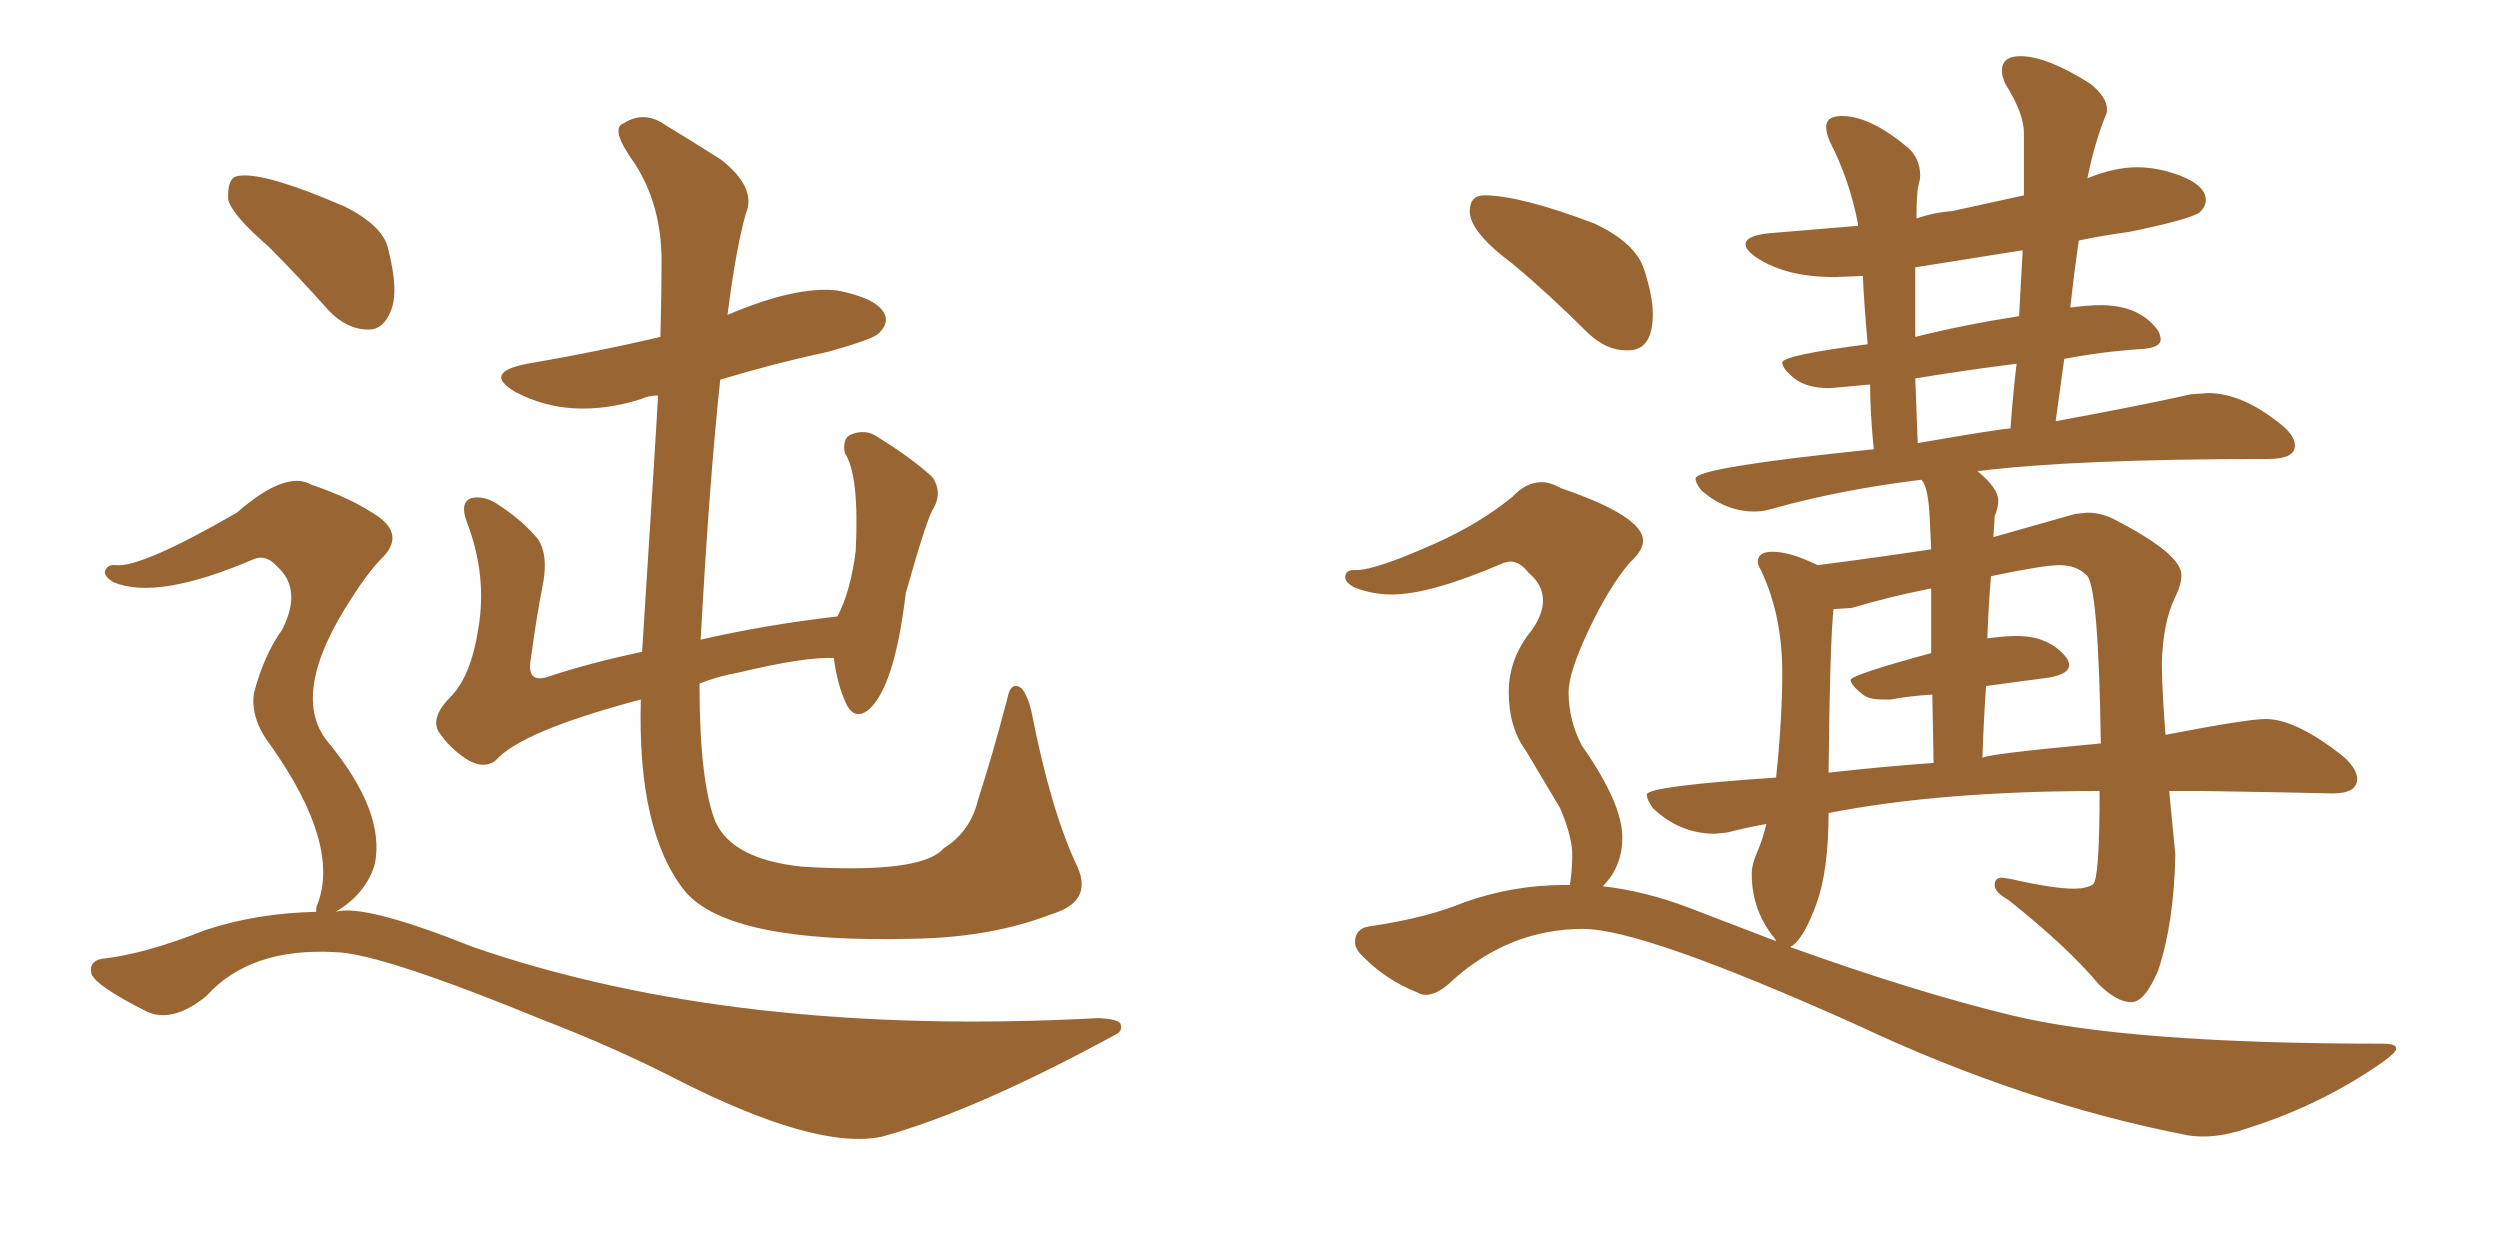 <svg xmlns="http://www.w3.org/2000/svg" xmlns:xlink="http://www.w3.org/1999/xlink" width="300" height="150"><path fill="#996633" padding="10" d="M76.90 83.94L76.90 83.94Q62.55 87.74 59.47 91.26L59.47 91.26Q58.15 92.29 56.25 91.26L56.25 91.26Q54.05 89.94 52.59 87.74L52.59 87.74Q51.71 85.99 54.05 83.64L54.05 83.64Q56.54 81.15 57.42 75.29L57.42 75.29Q58.45 69.14 56.10 62.84L56.10 62.84Q55.08 60.35 56.54 59.77L56.54 59.77Q58.01 59.47 59.47 60.35L59.47 60.35Q62.70 62.40 64.60 64.75L64.60 64.75Q65.77 66.65 65.19 69.87L65.19 69.87Q64.31 74.41 63.72 78.96L63.72 78.96Q63.13 81.88 65.48 81.30L65.48 81.30Q70.75 79.54 77.05 78.22L77.05 78.22Q78.96 48.34 78.96 47.46L78.96 47.46Q77.78 47.46 76.90 47.90L76.90 47.90Q68.41 50.54 61.82 47.02L61.82 47.02Q57.86 44.68 63.28 43.65L63.28 43.65Q71.78 42.19 79.25 40.43L79.25 40.43Q79.39 34.57 79.39 31.35L79.39 31.35Q79.39 24.61 76.17 19.63L76.17 19.63Q73.10 15.38 74.85 14.79L74.85 14.79Q77.34 13.18 79.98 15.09L79.98 15.09Q82.91 16.85 86.57 19.19L86.57 19.19Q90.82 22.56 89.50 25.63L89.50 25.63Q88.33 29.74 87.30 37.79L87.30 37.79Q95.51 34.28 100.49 34.86L100.49 34.86Q105.03 35.74 106.05 37.50L106.05 37.50Q106.79 38.67 105.47 39.99L105.47 39.99Q104.74 40.72 99.46 42.19L99.46 42.19Q92.72 43.65 86.43 45.56L86.43 45.56Q85.11 57.86 84.08 76.76L84.08 76.76Q91.70 75 100.49 73.97L100.49 73.97Q102.10 70.90 102.69 66.06L102.69 66.06Q103.13 56.98 101.37 54.35L101.37 54.35Q101.07 52.59 102.10 52.15L102.10 52.15Q103.86 51.42 105.32 52.44L105.32 52.44Q109.57 55.08 111.91 57.28L111.91 57.28Q113.09 59.03 112.06 60.94L112.06 60.94Q111.33 61.82 108.69 71.19L108.69 71.19Q107.37 82.32 104.30 85.11L104.30 85.11Q102.54 86.57 101.51 84.38L101.51 84.38Q100.49 82.18 100.05 78.96L100.05 78.96Q96.53 78.81 88.62 80.71L88.62 80.71Q86.13 81.15 83.94 82.03L83.94 82.03Q83.94 93.75 85.84 98.58L85.84 98.58Q87.89 103.13 96.24 104.00L96.24 104.00Q110.60 104.88 113.23 101.81L113.23 101.81Q116.46 99.76 117.33 96.09L117.33 96.09Q119.09 90.67 120.85 83.94L120.85 83.94Q121.29 81.59 122.61 82.62L122.61 82.62Q123.34 83.50 123.78 85.40L123.78 85.40Q126.12 97.41 129.35 104.15L129.35 104.15Q131.10 108.25 126.12 109.72L126.12 109.72Q118.95 112.50 109.57 112.65L109.57 112.65Q87.45 113.23 82.18 106.93L82.18 106.93Q76.46 99.76 76.90 83.94ZM32.23 29.59L32.23 29.59Q27.98 25.93 27.39 24.02L27.39 24.02Q27.25 21.83 28.13 21.24L28.13 21.24Q30.76 20.21 41.31 24.76L41.31 24.76Q46.00 27.10 46.58 29.88L46.58 29.88Q47.90 35.01 46.88 37.35L46.88 37.35Q46.00 39.55 44.24 39.55L44.24 39.55Q41.60 39.55 39.40 37.21L39.40 37.21Q35.74 33.11 32.23 29.59ZM37.94 109.42L37.94 109.42L37.94 109.42Q37.94 108.69 38.09 108.54L38.09 108.54Q40.87 101.37 32.52 89.50L32.52 89.50Q30.03 86.28 30.47 83.20L30.47 83.20Q31.64 78.66 33.84 75.59L33.84 75.59Q36.33 70.75 33.25 67.97L33.25 67.97Q31.93 66.50 30.47 67.09L30.47 67.09Q18.90 72.07 13.62 69.87L13.62 69.87Q12.45 69.14 12.60 68.55L12.60 68.55Q12.89 67.68 13.92 67.82L13.92 67.82Q16.99 68.12 28.42 61.52L28.42 61.52Q34.28 56.40 37.35 58.15L37.35 58.15Q42.48 59.91 45.56 62.11L45.56 62.11Q48.63 64.45 45.56 67.24L45.56 67.24Q43.95 68.99 42.19 71.78L42.19 71.78Q34.72 83.20 39.26 88.92L39.26 88.92Q46.29 97.41 44.97 103.71L44.97 103.71Q43.95 107.23 40.28 109.42L40.28 109.42Q43.65 108.40 56.84 113.67L56.84 113.67Q88.33 124.51 131.84 122.17L131.84 122.17Q134.33 122.31 134.47 122.90L134.47 122.90Q134.77 123.78 133.74 124.22L133.74 124.22Q117.04 133.30 105.91 136.38L105.91 136.38Q98.00 138.13 80.86 129.35L80.86 129.35Q73.68 125.68 65.33 122.46L65.33 122.46Q45.70 114.40 40.28 114.26L40.28 114.26Q30.03 113.67 24.76 119.53L24.76 119.53Q20.80 122.75 17.72 121.44L17.72 121.44Q11.57 118.36 10.99 116.89L10.99 116.89Q10.55 115.14 12.74 114.99L12.74 114.99Q17.58 114.40 24.61 111.62L24.61 111.62Q30.76 109.57 37.94 109.42ZM195.12 42.04L195.41 42.04Q198.34 42.04 198.34 37.65L198.34 37.65Q198.34 35.60 197.31 32.37Q196.29 29.15 191.31 26.81L191.31 26.81Q182.37 23.44 178.13 23.44L178.13 23.44Q176.37 23.44 176.37 25.34L176.37 25.34Q176.37 27.83 181.49 31.64L181.49 31.64Q185.89 35.30 190.58 39.99L190.58 39.99Q192.77 42.04 195.12 42.04L195.12 42.04ZM264.40 136.38L264.40 136.38Q266.89 136.38 269.82 135.35L269.82 135.35Q278.61 132.57 285.94 127.44L285.94 127.44Q287.55 126.27 287.55 125.83L287.55 125.83Q287.55 125.24 285.94 125.24L285.94 125.24Q255.62 125.24 241.55 121.88L241.55 121.88Q229.98 119.09 214.89 113.67L214.89 113.67L214.89 113.53L215.04 113.53Q216.50 112.50 217.97 108.47Q219.43 104.44 219.43 97.56L219.43 97.56Q232.91 94.92 251.95 94.92L251.95 94.92Q251.95 105.62 251.15 106.13Q250.34 106.64 248.88 106.64L248.88 106.64Q246.39 106.64 241.26 105.47L241.26 105.47L240.23 105.32Q239.36 105.32 239.36 106.20L239.36 106.20Q239.36 107.08 240.97 107.96L240.97 107.96Q248.14 113.67 251.81 118.07L251.81 118.07Q254.00 120.26 255.76 120.26L255.76 120.26Q257.37 120.26 258.98 116.46L258.98 116.46Q260.89 110.74 261.04 102.54L261.04 102.54L260.30 94.92L264.26 94.92L273.05 95.07L279.93 95.21Q282.86 95.21 282.86 93.46L282.86 93.46Q282.86 92.29 281.25 90.82L281.25 90.82Q275.54 86.28 271.88 86.28L271.88 86.28Q269.68 86.28 259.86 88.18L259.86 88.18Q259.42 82.47 259.42 79.54L259.42 79.54Q259.57 74.56 261.04 71.63L261.04 71.63Q261.77 70.17 261.77 68.99L261.77 68.99Q261.77 66.50 253.86 62.40L253.86 62.40Q252.25 61.52 250.49 61.52L250.49 61.52L249.02 61.67L239.21 64.45L239.36 61.96Q239.79 60.94 239.79 60.06L239.79 60.06Q239.79 58.59 237.30 56.54L237.30 56.54Q248.88 55.08 272.17 55.08L272.17 55.08Q275.39 55.08 275.39 53.47L275.39 53.47Q275.39 52.29 273.78 50.98L273.78 50.98Q269.09 47.17 264.99 47.17L264.99 47.17L262.94 47.31Q256.35 48.78 246.68 50.54L246.68 50.54L247.71 43.07Q252.25 42.19 256.93 41.89L256.93 41.89Q259.28 41.75 259.28 40.72L259.28 40.72Q259.28 40.28 258.98 39.70L258.98 39.70Q256.79 36.62 252.10 36.62L252.10 36.62Q250.49 36.62 248.44 36.91L248.44 36.91Q248.88 32.81 249.46 28.86L249.46 28.86Q252.25 28.27 255.47 27.83L255.47 27.83Q262.65 26.37 263.96 25.49L263.96 25.49Q264.70 24.76 264.70 24.02L264.70 24.02Q264.70 21.83 259.86 20.51L259.86 20.51Q258.11 20.07 256.49 20.07L256.49 20.07Q253.71 20.07 250.49 21.39L250.49 21.39Q251.37 16.99 252.83 13.48L252.83 13.48L252.83 13.04Q252.83 11.72 250.93 10.11L250.93 10.11Q245.65 6.74 242.43 6.74L242.43 6.74Q240.23 6.74 240.23 8.50L240.23 8.50Q240.23 9.23 240.67 10.11L240.67 10.11Q242.87 13.62 242.87 15.97L242.87 15.97L242.87 23.44L234.23 25.34Q232.03 25.49 229.98 26.22L229.98 26.22Q229.98 23.14 230.20 22.34Q230.42 21.53 230.42 21.09L230.42 21.09Q230.42 19.04 228.96 17.72L228.96 17.72Q224.41 13.92 221.04 13.92L221.04 13.92Q219.14 13.92 219.14 15.23L219.14 15.23Q219.14 15.97 219.58 16.99L219.58 16.99Q221.92 21.53 222.95 26.81L222.95 26.81L222.95 27.10L212.40 27.98Q209.47 28.27 209.47 29.30L209.47 29.30Q209.47 30.03 210.79 30.91L210.79 30.91Q214.31 33.25 220.17 33.25L220.17 33.25L223.54 33.11Q223.68 36.33 224.12 41.31L224.12 41.31Q213.87 42.63 213.87 43.51L213.87 43.51Q213.87 44.24 215.33 45.41Q216.80 46.58 219.58 46.58L219.58 46.58L224.41 46.14Q224.41 49.37 224.85 53.91L224.85 53.91Q203.47 56.10 203.47 57.42L203.47 57.42Q203.47 58.01 204.20 58.89L204.20 58.89Q207.13 61.38 210.50 61.38L210.50 61.38Q211.67 61.38 212.55 61.08L212.55 61.08Q220.90 58.74 230.57 57.57L230.57 57.57Q231.45 58.45 231.59 62.70L231.59 62.70L231.74 65.92Q225 66.94 218.12 67.82L218.12 67.82L217.82 67.68Q214.75 66.21 212.70 66.21L212.70 66.21Q210.94 66.21 210.94 67.38L210.94 67.38Q210.94 67.82 211.23 68.26L211.23 68.26Q213.87 73.68 213.87 80.71L213.87 80.71Q213.87 86.28 213.13 93.31L213.13 93.31Q197.61 94.34 197.61 95.36L197.61 95.36Q197.61 95.95 198.34 96.97L198.34 96.97Q201.56 100.05 205.81 100.05L205.81 100.05L207.28 99.90Q209.47 99.32 211.96 98.88L211.96 98.88Q211.52 100.78 210.86 102.25Q210.21 103.71 210.21 104.88L210.21 104.88Q210.21 109.28 212.99 112.65L212.99 112.65L213.13 112.94Q208.15 111.04 202.81 108.98Q197.46 106.93 192.33 106.35L192.33 106.35Q194.68 104.00 194.68 100.49L194.68 100.49Q194.68 96.39 189.84 89.50L189.84 89.50Q188.23 86.43 188.23 83.06L188.23 83.06Q188.23 80.71 190.65 75.59Q193.07 70.46 195.56 67.53L195.56 67.53Q197.17 66.06 197.17 64.89L197.17 64.89Q197.17 61.96 187.35 58.59L187.35 58.59Q186.04 57.86 185.01 57.86L185.01 57.86Q183.11 57.86 181.49 59.62L181.49 59.62Q177.54 62.84 172.27 65.19L172.27 65.19Q165.09 68.41 162.74 68.41L162.74 68.41L162.45 68.41Q161.43 68.41 161.43 69.29L161.43 69.29Q161.43 69.87 162.45 70.46L162.45 70.46Q164.65 71.34 166.99 71.34L166.99 71.34Q171.68 71.34 180.47 67.53L180.47 67.53L181.20 67.38Q182.37 67.38 183.40 68.70L183.40 68.70Q185.16 70.17 185.16 72.07L185.16 72.07Q185.16 73.68 183.84 75.59L183.84 75.59Q181.05 78.96 181.05 83.06L181.05 83.06Q181.05 87.30 183.11 90.09L183.11 90.09L187.21 96.97Q188.53 100.05 188.67 102.25L188.67 102.25Q188.67 104.59 188.38 106.20L188.38 106.20L187.65 106.20Q181.64 106.20 175.78 108.25L175.78 108.25Q171.24 110.16 164.21 111.18L164.21 111.18Q162.60 111.47 162.60 113.09L162.60 113.09Q162.60 113.96 163.77 114.99L163.77 114.99Q166.41 117.63 170.07 119.09L170.07 119.09Q170.51 119.38 171.09 119.38L171.09 119.38Q172.56 119.38 174.32 117.63L174.32 117.63Q181.20 111.47 189.99 111.47L189.99 111.47Q197.17 111.47 222.95 123.05L222.95 123.05Q242.87 132.42 262.50 136.23L262.50 136.23Q263.38 136.38 264.40 136.38ZM237.89 90.97L237.89 90.97Q238.04 86.43 238.33 82.32L238.33 82.32L245.95 81.30Q248.29 80.86 248.29 79.83L248.29 79.83Q248.29 79.39 248.00 78.96L248.00 78.96Q245.95 76.32 241.99 76.32L241.99 76.32Q240.53 76.32 238.48 76.61L238.48 76.61Q238.62 72.66 238.92 69.14L238.92 69.14Q245.21 67.82 247.12 67.82L247.12 67.82Q249.17 67.82 250.34 68.99L250.34 68.99Q251.81 69.87 252.10 89.21L252.10 89.21Q237.89 90.53 237.89 90.97ZM219.43 92.72L219.43 92.72Q219.58 77.34 220.02 73.10L220.02 73.10L222.22 72.95Q226.61 71.63 231.74 70.61L231.74 70.61L231.74 78.37Q222.07 81.01 222.07 81.59L222.07 81.59Q222.07 82.18 223.54 83.35L223.54 83.35Q224.27 83.94 225.88 83.94L225.88 83.94L226.90 83.94Q229.25 83.50 231.88 83.35L231.88 83.35L232.03 91.55Q225.88 91.99 219.43 92.72ZM230.13 53.17L230.13 53.17L229.83 45.41Q236.13 44.38 241.99 43.65L241.99 43.65Q241.55 47.31 241.26 51.42L241.26 51.42Q240.23 51.42 230.13 53.17ZM229.83 40.43L229.83 40.43L229.83 32.08L242.72 30.03L242.29 37.94Q235.69 38.96 229.83 40.43Z"/></svg>